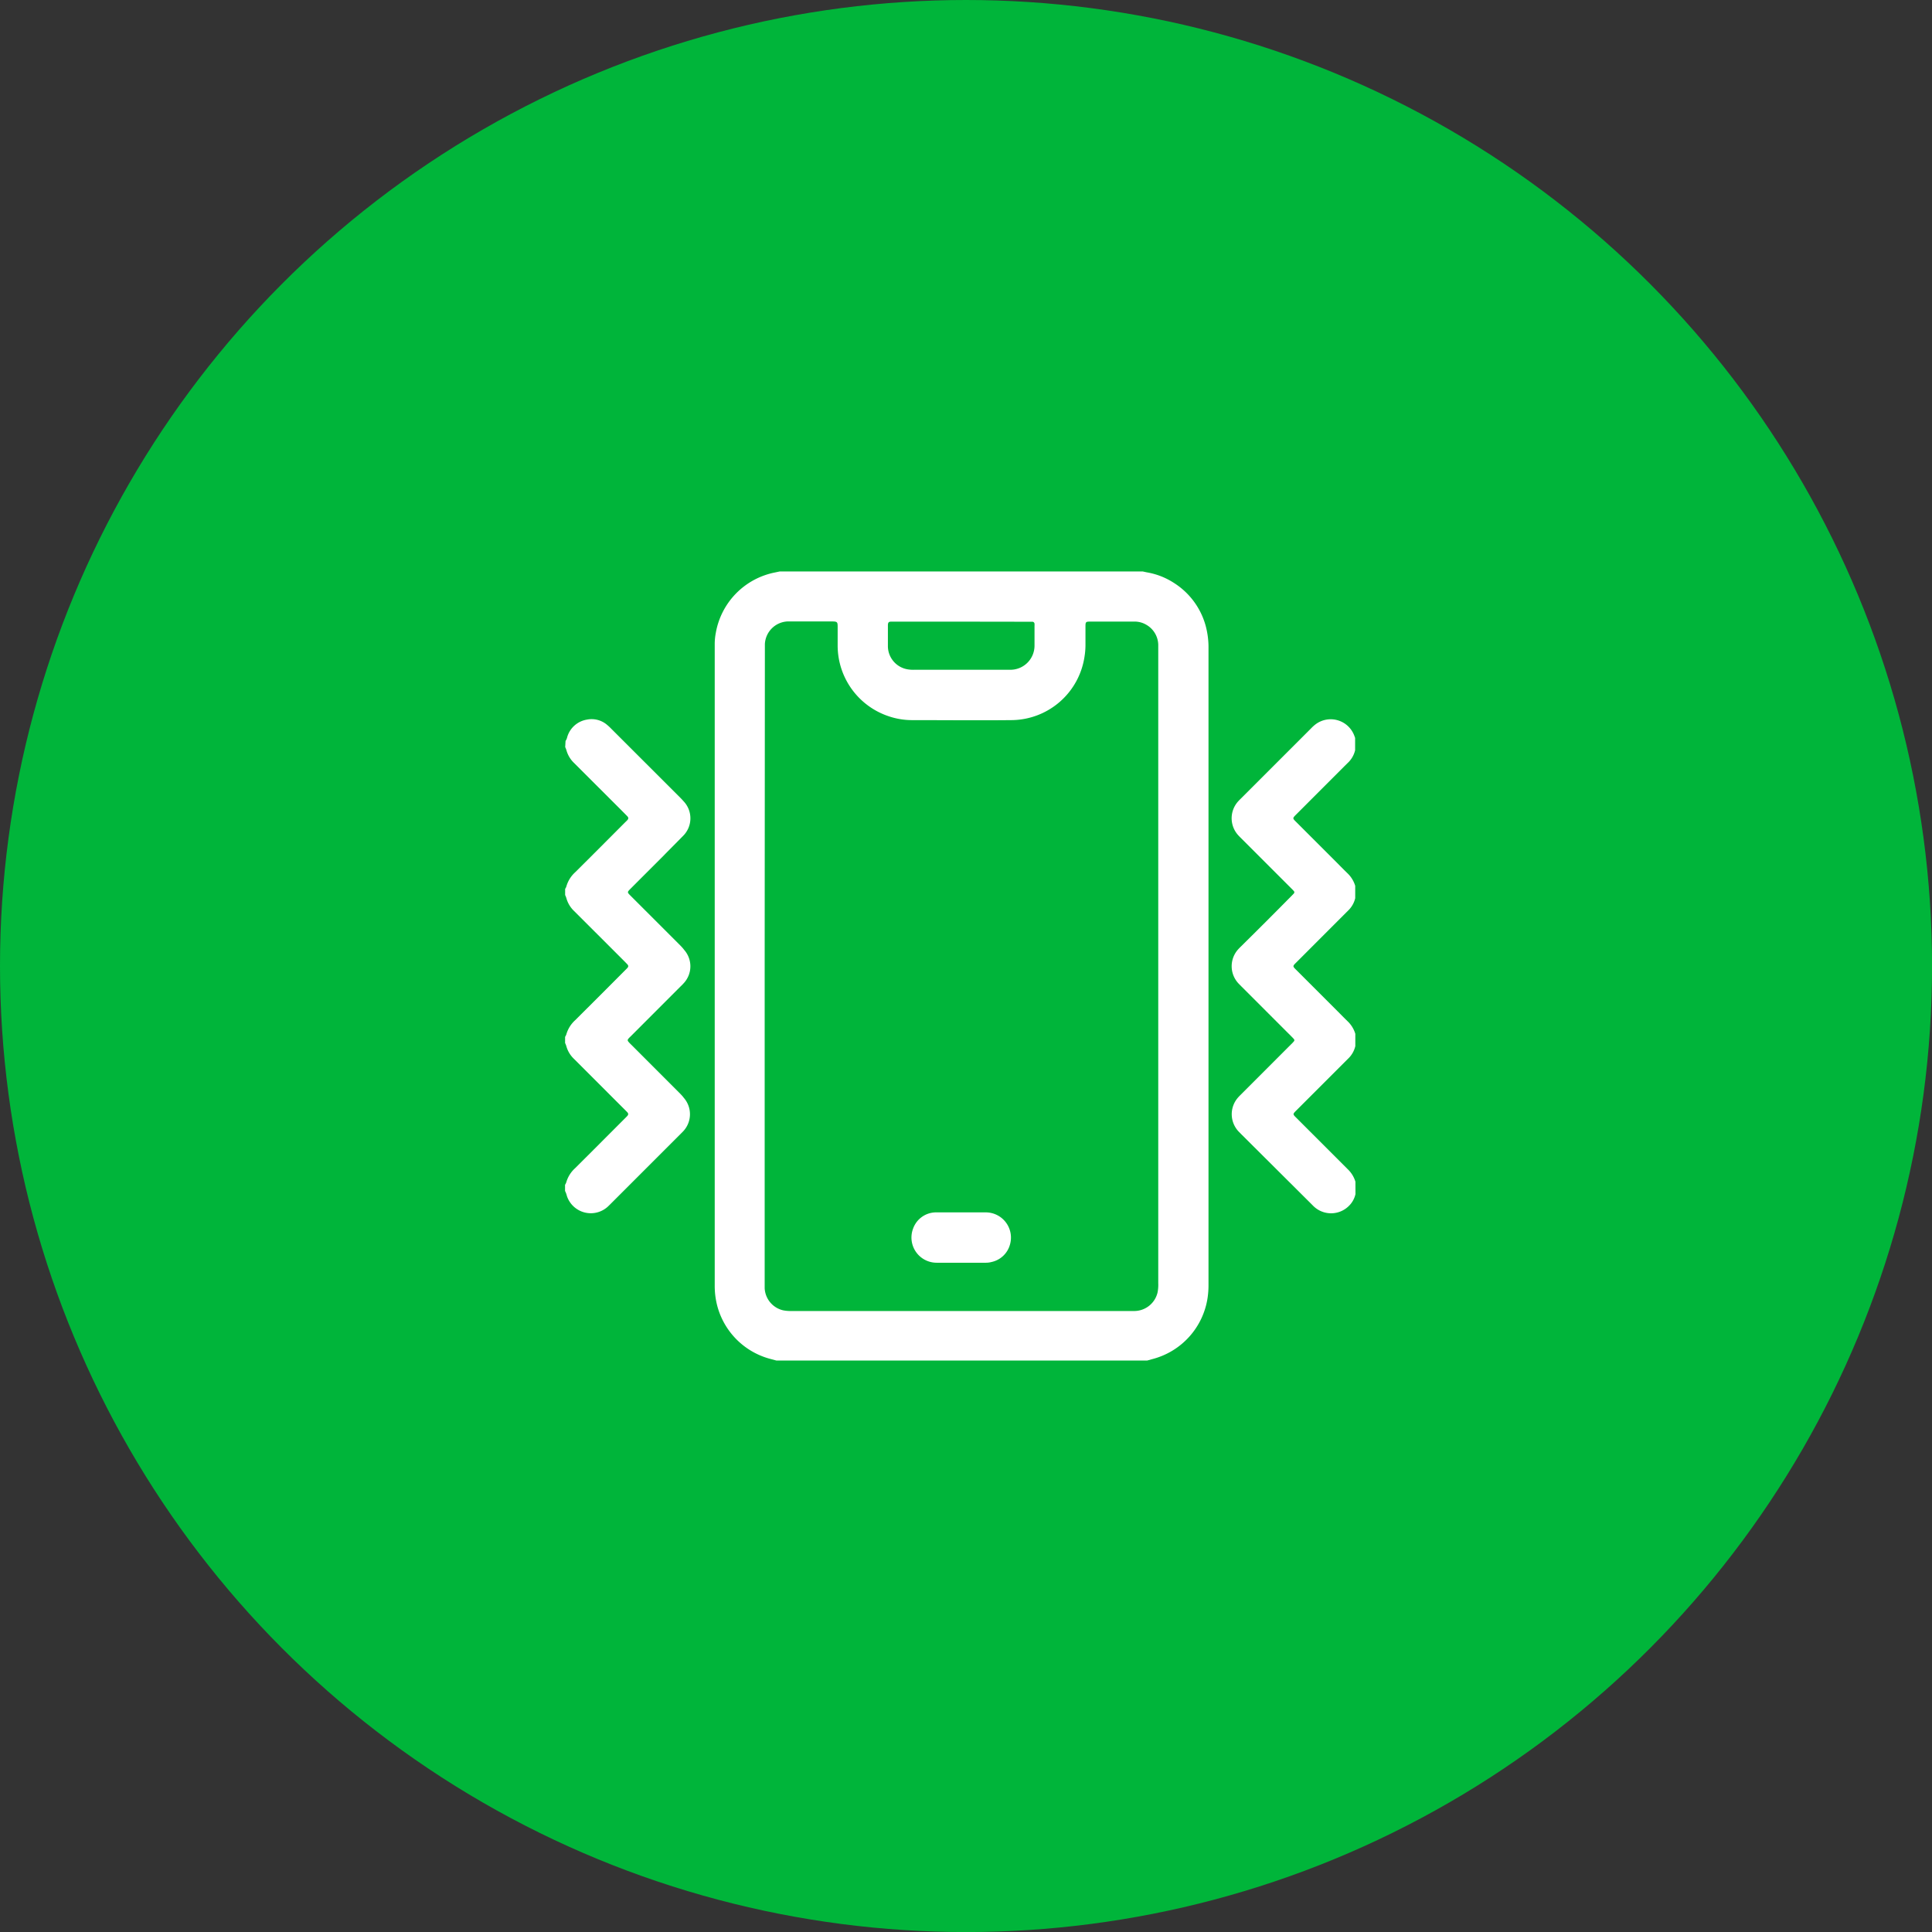 <svg xmlns="http://www.w3.org/2000/svg" width="38.333" height="38.333" viewBox="0 0 38.333 38.333">
  <rect x="0" y="0" width="38.333" height="38.333" fill="#333333" stroke="none"/>
  <g id="mobile_app" transform="translate(1131 -3302)">
    <circle id="Ellipse_399" data-name="Ellipse 399" cx="19.167" cy="19.167" r="19.167" transform="translate(-1131 3302)" fill="#00b53a"/>
    <g id="Group_8715" data-name="Group 8715" transform="translate(-2365.333 331.865)">
      <path id="Path_3171" data-name="Path 3171" d="M1249.805,2981.473h7.2c.032.007.064.015.1.021a1.423,1.423,0,0,1,.522.208,1.463,1.463,0,0,1,.629.854,1.653,1.653,0,0,1,.055.454v10.676q0,.97,0,1.941a1.71,1.71,0,0,1-.018.258,1.482,1.482,0,0,1-1.1,1.217l-.1.028h-7.354l-.1-.027a1.481,1.481,0,0,1-1.08-1.079,1.561,1.561,0,0,1-.045-.386q0-6.331,0-12.663v-.053a1.166,1.166,0,0,1,.021-.228,1.482,1.482,0,0,1,1.171-1.2Zm-.3,7.832v6.26c0,.044,0,.087,0,.13a.474.474,0,0,0,.365.438.789.789,0,0,0,.174.014h6.8a.477.477,0,0,0,.457-.371.809.809,0,0,0,.013-.183v-12.567c0-.033,0-.066,0-.1a.47.47,0,0,0-.246-.4.449.449,0,0,0-.227-.058h-.879c-.084,0-.092.008-.092.092,0,.122,0,.245,0,.367a1.444,1.444,0,0,1-.019.236,1.476,1.476,0,0,1-1.446,1.26c-.662.007-1.325,0-1.987,0a1.442,1.442,0,0,1-.465-.081,1.48,1.48,0,0,1-1-1.4c0-.118,0-.235,0-.352s0-.125-.128-.125h-.864a.472.472,0,0,0-.452.452c0,.043,0,.087,0,.13Zm3.912-6.836h-1.4c-.051,0-.063.015-.067.063,0,.005,0,.01,0,.015,0,.14,0,.281,0,.421a.469.469,0,0,0,.373.444.652.652,0,0,0,.152.012h1.9a.479.479,0,0,0,.484-.485c0-.128,0-.255,0-.382a.365.365,0,0,0,0-.046.043.043,0,0,0-.04-.04l-.084,0Z" fill="#fff"/>
      <path id="Path_3172" data-name="Path 3172" d="M1245.554,2984.837a.237.237,0,0,0,.035-.084.489.489,0,0,1,.389-.34.471.471,0,0,1,.383.09.987.987,0,0,1,.1.091l1.368,1.367c.024.024.046.048.068.073a.491.491,0,0,1-.015.69c-.133.137-.269.271-.4.406-.213.213-.426.425-.638.638-.069.069-.069.07,0,.139l.962.962c.036.036.072.072.1.111a.492.492,0,0,1-.012.668c-.02.023-.042.044-.064.065l-.967.968-.044.043c-.042.045-.042.054,0,.1.014.015.028.029.043.043l.94.941c.036.036.072.072.1.111a.494.494,0,0,1-.009.657l-.043.044-1.416,1.416-.038.037a.5.5,0,0,1-.815-.208.442.442,0,0,0-.037-.1v-.122a.2.2,0,0,0,.024-.048.6.6,0,0,1,.175-.281c.329-.327.656-.656.983-.983.018-.018.037-.036.054-.055s.027-.043,0-.072-.082-.083-.123-.124l-.935-.935a.552.552,0,0,1-.152-.252.384.384,0,0,0-.025-.064v-.122a.21.21,0,0,0,.024-.047.605.605,0,0,1,.175-.282q.493-.49.983-.983c.018-.018.037-.036.054-.055s.027-.042,0-.071-.082-.084-.123-.125q-.468-.468-.935-.934a.555.555,0,0,1-.152-.253.374.374,0,0,0-.025-.063v-.123a.174.174,0,0,0,.024-.047.6.6,0,0,1,.175-.282c.329-.326.656-.655.983-.983.018-.018.037-.035.054-.054s.027-.043,0-.072-.082-.083-.123-.125l-.935-.934a.555.555,0,0,1-.152-.252.384.384,0,0,0-.025-.064Z" fill="#fff"/>
      <path id="Path_3173" data-name="Path 3173" d="M1261.227,2993.827a.469.469,0,0,1-.138.242.5.5,0,0,1-.679.012c-.019-.017-.037-.036-.055-.054l-1.4-1.394-.043-.044a.5.5,0,0,1-.013-.68c.02-.023.042-.044.064-.066l.983-.984a.67.67,0,0,0,.058-.061.033.033,0,0,0,0-.048c-.016-.019-.034-.037-.052-.055l-.984-.984-.059-.06a.5.5,0,0,1-.014-.675c.02-.023.042-.044.064-.066q.5-.493.989-.989c.018-.018.036-.036.053-.055a.036.036,0,0,0,0-.055c-.016-.019-.035-.037-.053-.055l-.978-.978c-.02-.02-.04-.039-.059-.06a.5.5,0,0,1-.009-.686c.017-.019.035-.036.053-.054q.695-.695,1.389-1.389a.781.781,0,0,1,.085-.078.5.5,0,0,1,.775.221l.016.044v.244a.5.5,0,0,1-.148.254l-.065.064-.956.957c-.075.075-.075.075,0,.149l.816.816c.066.067.132.134.2.2a.578.578,0,0,1,.155.251v.245a.5.5,0,0,1-.148.253l-.065.065-.956.957c-.075.074-.075.075,0,.149l.816.816c.066.066.132.134.2.2a.573.573,0,0,1,.155.251v.244a.5.5,0,0,1-.148.254l-.065.065q-.479.479-.956.956c-.075.075-.075.075,0,.149l.816.816.2.2a.568.568,0,0,1,.155.25Z" fill="#fff"/>
      <path id="Path_3174" data-name="Path 3174" d="M1253.406,2994.19h.489a.5.5,0,0,1,.477.638.485.485,0,0,1-.364.346.434.434,0,0,1-.113.015c-.326,0-.652,0-.978,0a.5.5,0,0,1-.467-.678.484.484,0,0,1,.444-.321h.512Z" fill="#fff"/>
    </g>
  </g>
</svg>
